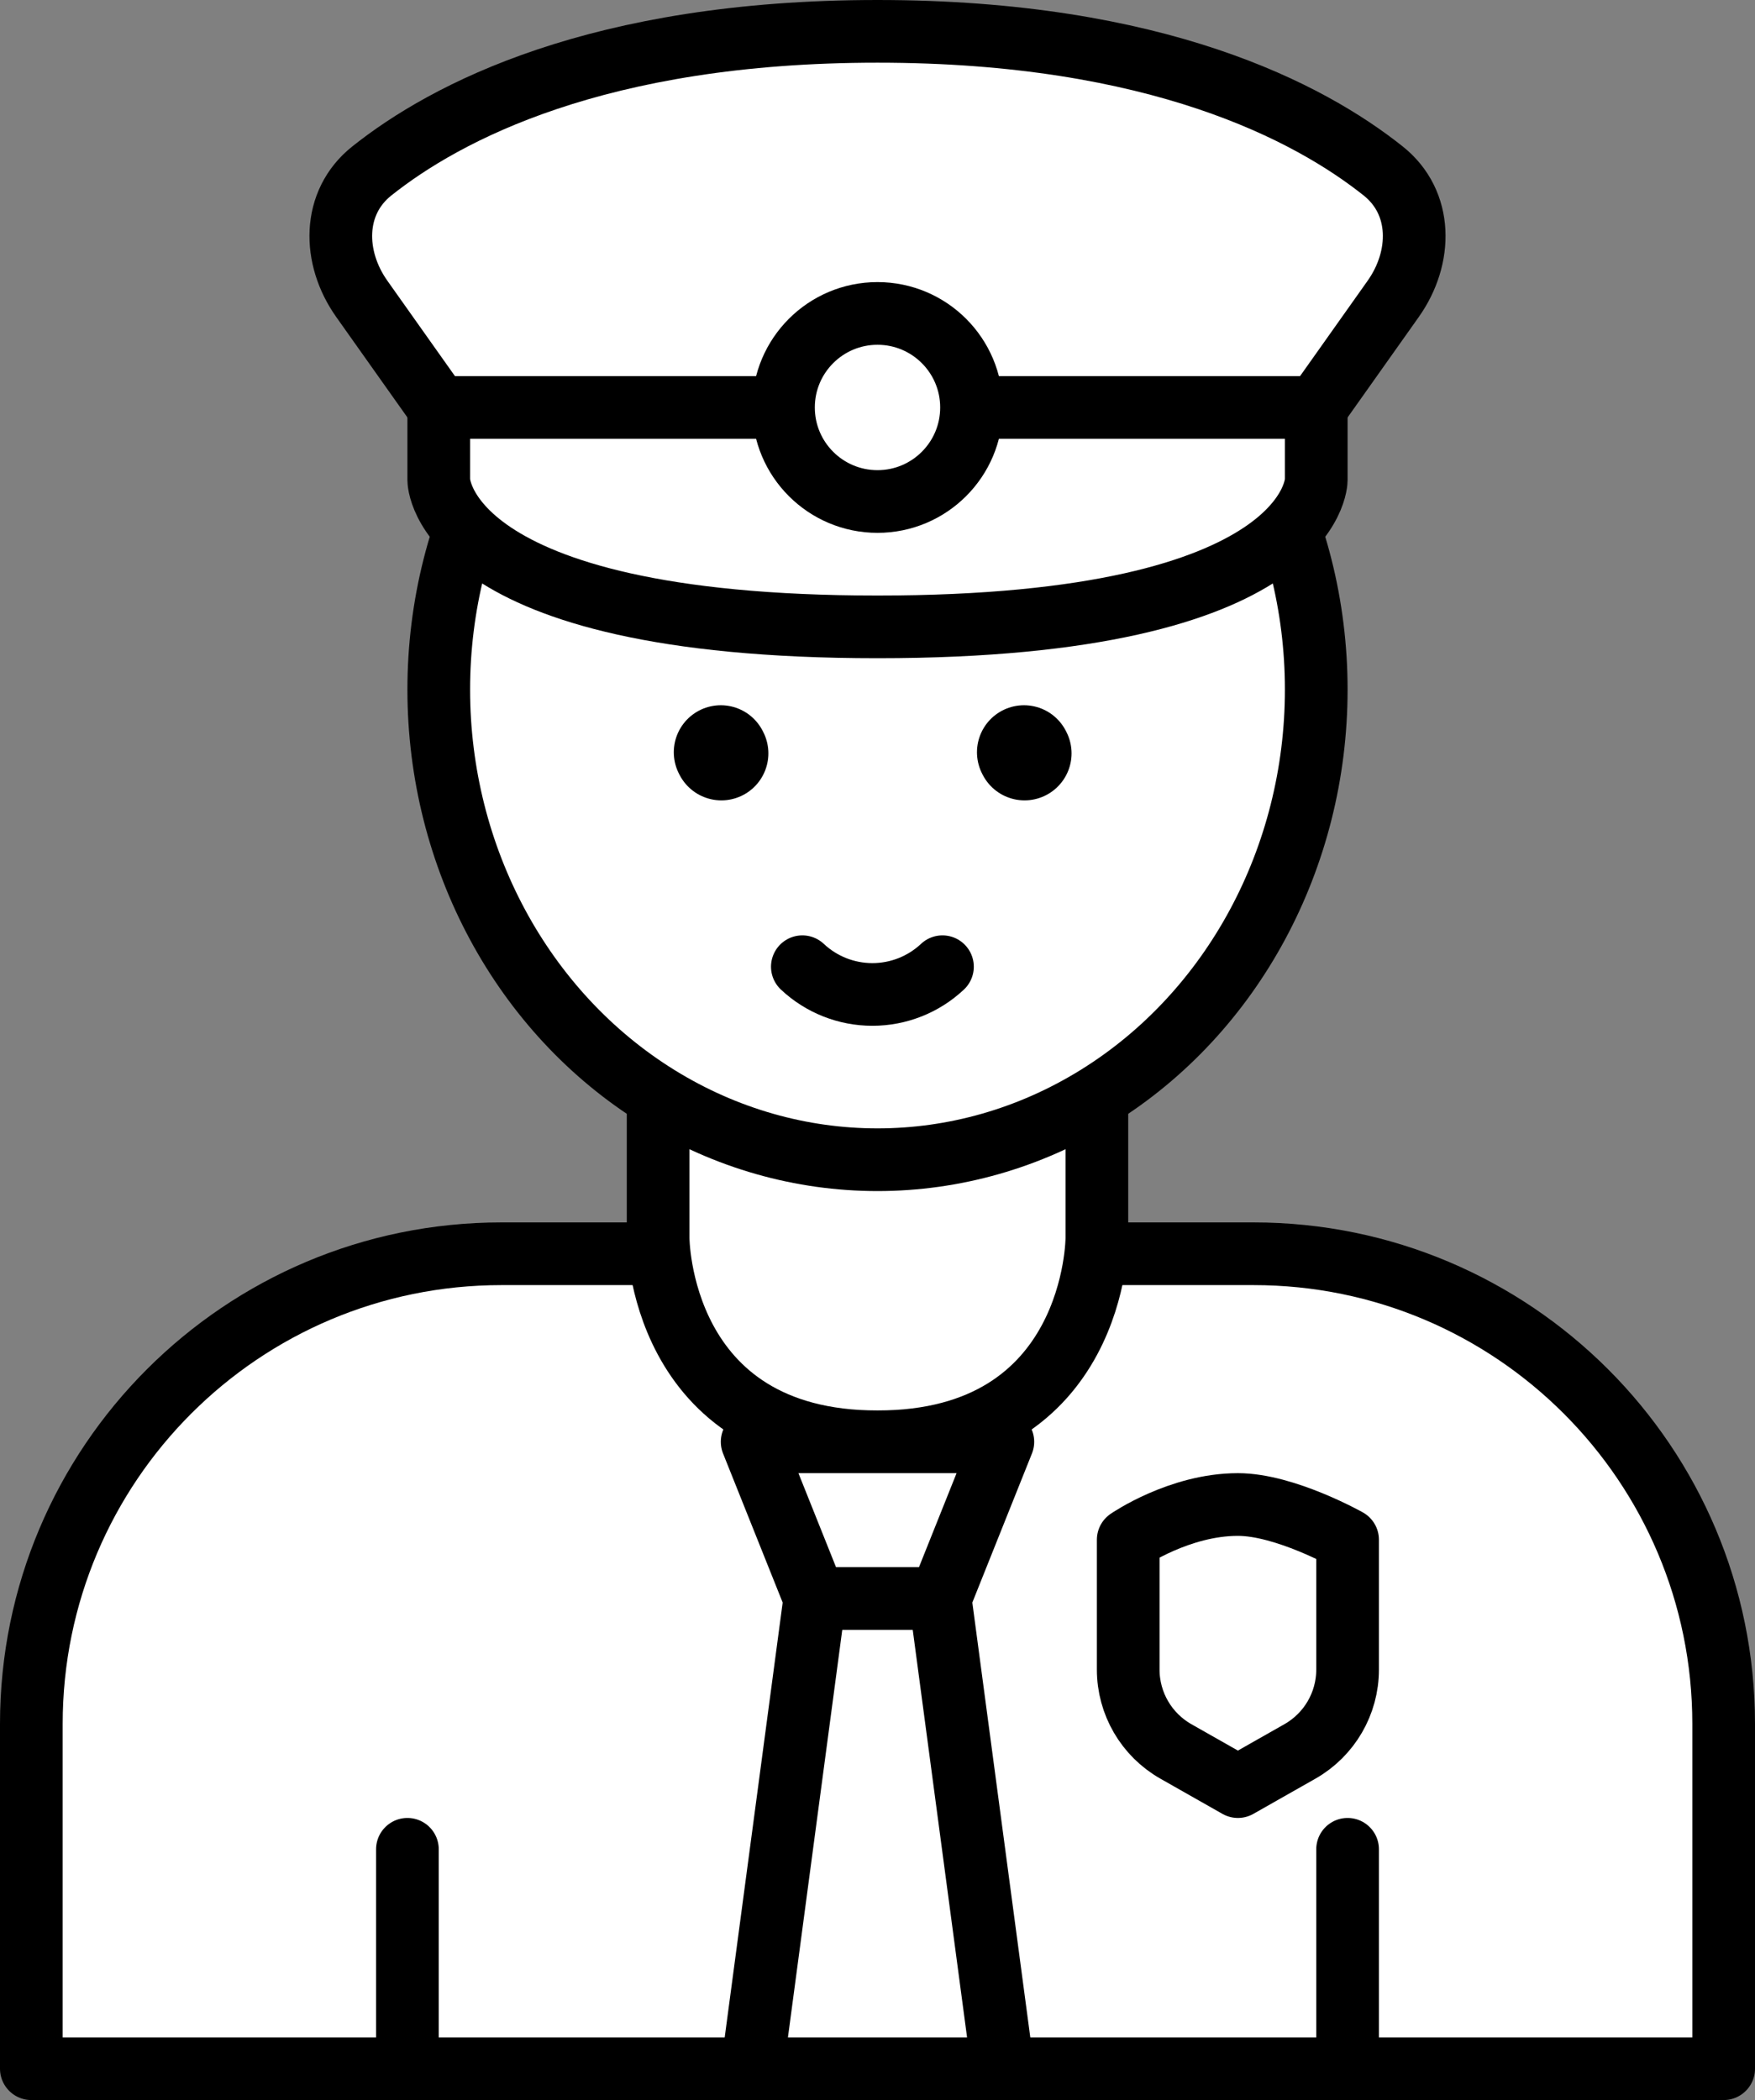 <svg width="56" height="67" viewBox="0 0 56 67" fill="none" xmlns="http://www.w3.org/2000/svg">
<rect x="0" y="0" width="56" height="67" fill="#808080" stroke="none"/>
<path d="M1 55C1 46.716 7.716 40 16 40H40C48.284 40 55 46.716 55 55V66H1V55Z" fill="white" stroke="black" style="fill:white;fill-opacity:1;stroke:black;stroke-opacity:1;" stroke-width="2" stroke-linecap="round" stroke-linejoin="round"/>
<path d="M21 26H35V39.5C35 39.5 35 46 28 46C21 46 21 39.5 21 39.5V26Z" fill="white" stroke="black" style="fill:white;fill-opacity:1;stroke:black;stroke-opacity:1;" stroke-width="2" stroke-linecap="round" stroke-linejoin="round"/>
<ellipse cx="28" cy="22" rx="14" ry="15" fill="white" stroke="black" style="fill:white;fill-opacity:1;stroke:black;stroke-opacity:1;" stroke-width="2" stroke-linecap="round" stroke-linejoin="round"/>
<path d="M43 59V66" stroke="black" style="stroke:black;stroke-opacity:1;" stroke-width="2" stroke-linecap="round" stroke-linejoin="round"/>
<path d="M13 59V66" stroke="black" style="stroke:black;stroke-opacity:1;" stroke-width="2" stroke-linecap="round" stroke-linejoin="round"/>
<path d="M24 46H32L30 51H26L24 46Z" fill="white" stroke="#00A988" style="fill:white;fill-opacity:1;stroke:#00A988;stroke:color(display-p3 0 0.663 0.533);stroke-opacity:1;" stroke-width="2" stroke-linecap="round" stroke-linejoin="round"/>
<path d="M26 51H30L32 66H28H24L26 51Z" fill="white" stroke="#00A988" style="fill:white;fill-opacity:1;stroke:#00A988;stroke:color(display-p3 0 0.663 0.533);stroke-opacity:1;" stroke-width="2" stroke-linecap="round" stroke-linejoin="round"/>
<path d="M23.018 24.035L23 24" stroke="black" style="stroke:black;stroke-opacity:1;" stroke-width="3" stroke-linecap="round" stroke-linejoin="round"/>
<path d="M32.692 24.035L32.674 24" stroke="black" style="stroke:black;stroke-opacity:1;" stroke-width="3" stroke-linecap="round" stroke-linejoin="round"/>
<path d="M25.602 30.842C26.207 31.411 27.006 31.727 27.837 31.727C28.668 31.727 29.467 31.411 30.073 30.842" fill="white" style="fill:white;fill-opacity:1;"/>
<path d="M25.602 30.842C26.207 31.411 27.006 31.727 27.837 31.727C28.668 31.727 29.467 31.411 30.073 30.842" stroke="black" style="stroke:black;stroke-opacity:1;" stroke-width="2" stroke-linecap="round" stroke-linejoin="round"/>
<path d="M36 53.267C36 54.347 36.581 55.344 37.52 55.877L39.5 57L41.48 55.877C42.419 55.344 43 54.347 43 53.267V49.125C43 49.125 41 48 39.5 48C37.631 48 36 49.125 36 49.125L36 53.267Z" fill="white" stroke="#00A988" style="fill:white;fill-opacity:1;stroke:#00A988;stroke:color(display-p3 0 0.663 0.533);stroke-opacity:1;" stroke-width="2" stroke-linecap="round" stroke-linejoin="round"/>
<path d="M14 15.319V13H42V15.319C42 15.319 42 20 28 20C14 20 14 15.319 14 15.319Z" fill="white" stroke="#00A988" style="fill:white;fill-opacity:1;stroke:#00A988;stroke:color(display-p3 0 0.663 0.533);stroke-opacity:1;" stroke-width="2" stroke-linecap="round" stroke-linejoin="round"/>
<path d="M11.862 5.456C10.596 6.465 10.61 8.217 11.546 9.537L14 13H42L44.454 9.537C45.39 8.217 45.404 6.465 44.138 5.456C41.787 3.584 36.926 1 28 1C19.074 1 14.213 3.584 11.862 5.456Z" fill="white" stroke="#00A988" style="fill:white;fill-opacity:1;stroke:#00A988;stroke:color(display-p3 0 0.663 0.533);stroke-opacity:1;" stroke-width="2" stroke-linecap="round" stroke-linejoin="round"/>
<circle cx="28" cy="13" r="3" fill="white" stroke="#00A988" style="fill:white;fill-opacity:1;stroke:#00A988;stroke:color(display-p3 0 0.663 0.533);stroke-opacity:1;" stroke-width="2" stroke-linecap="round" stroke-linejoin="round"/>
</svg>
